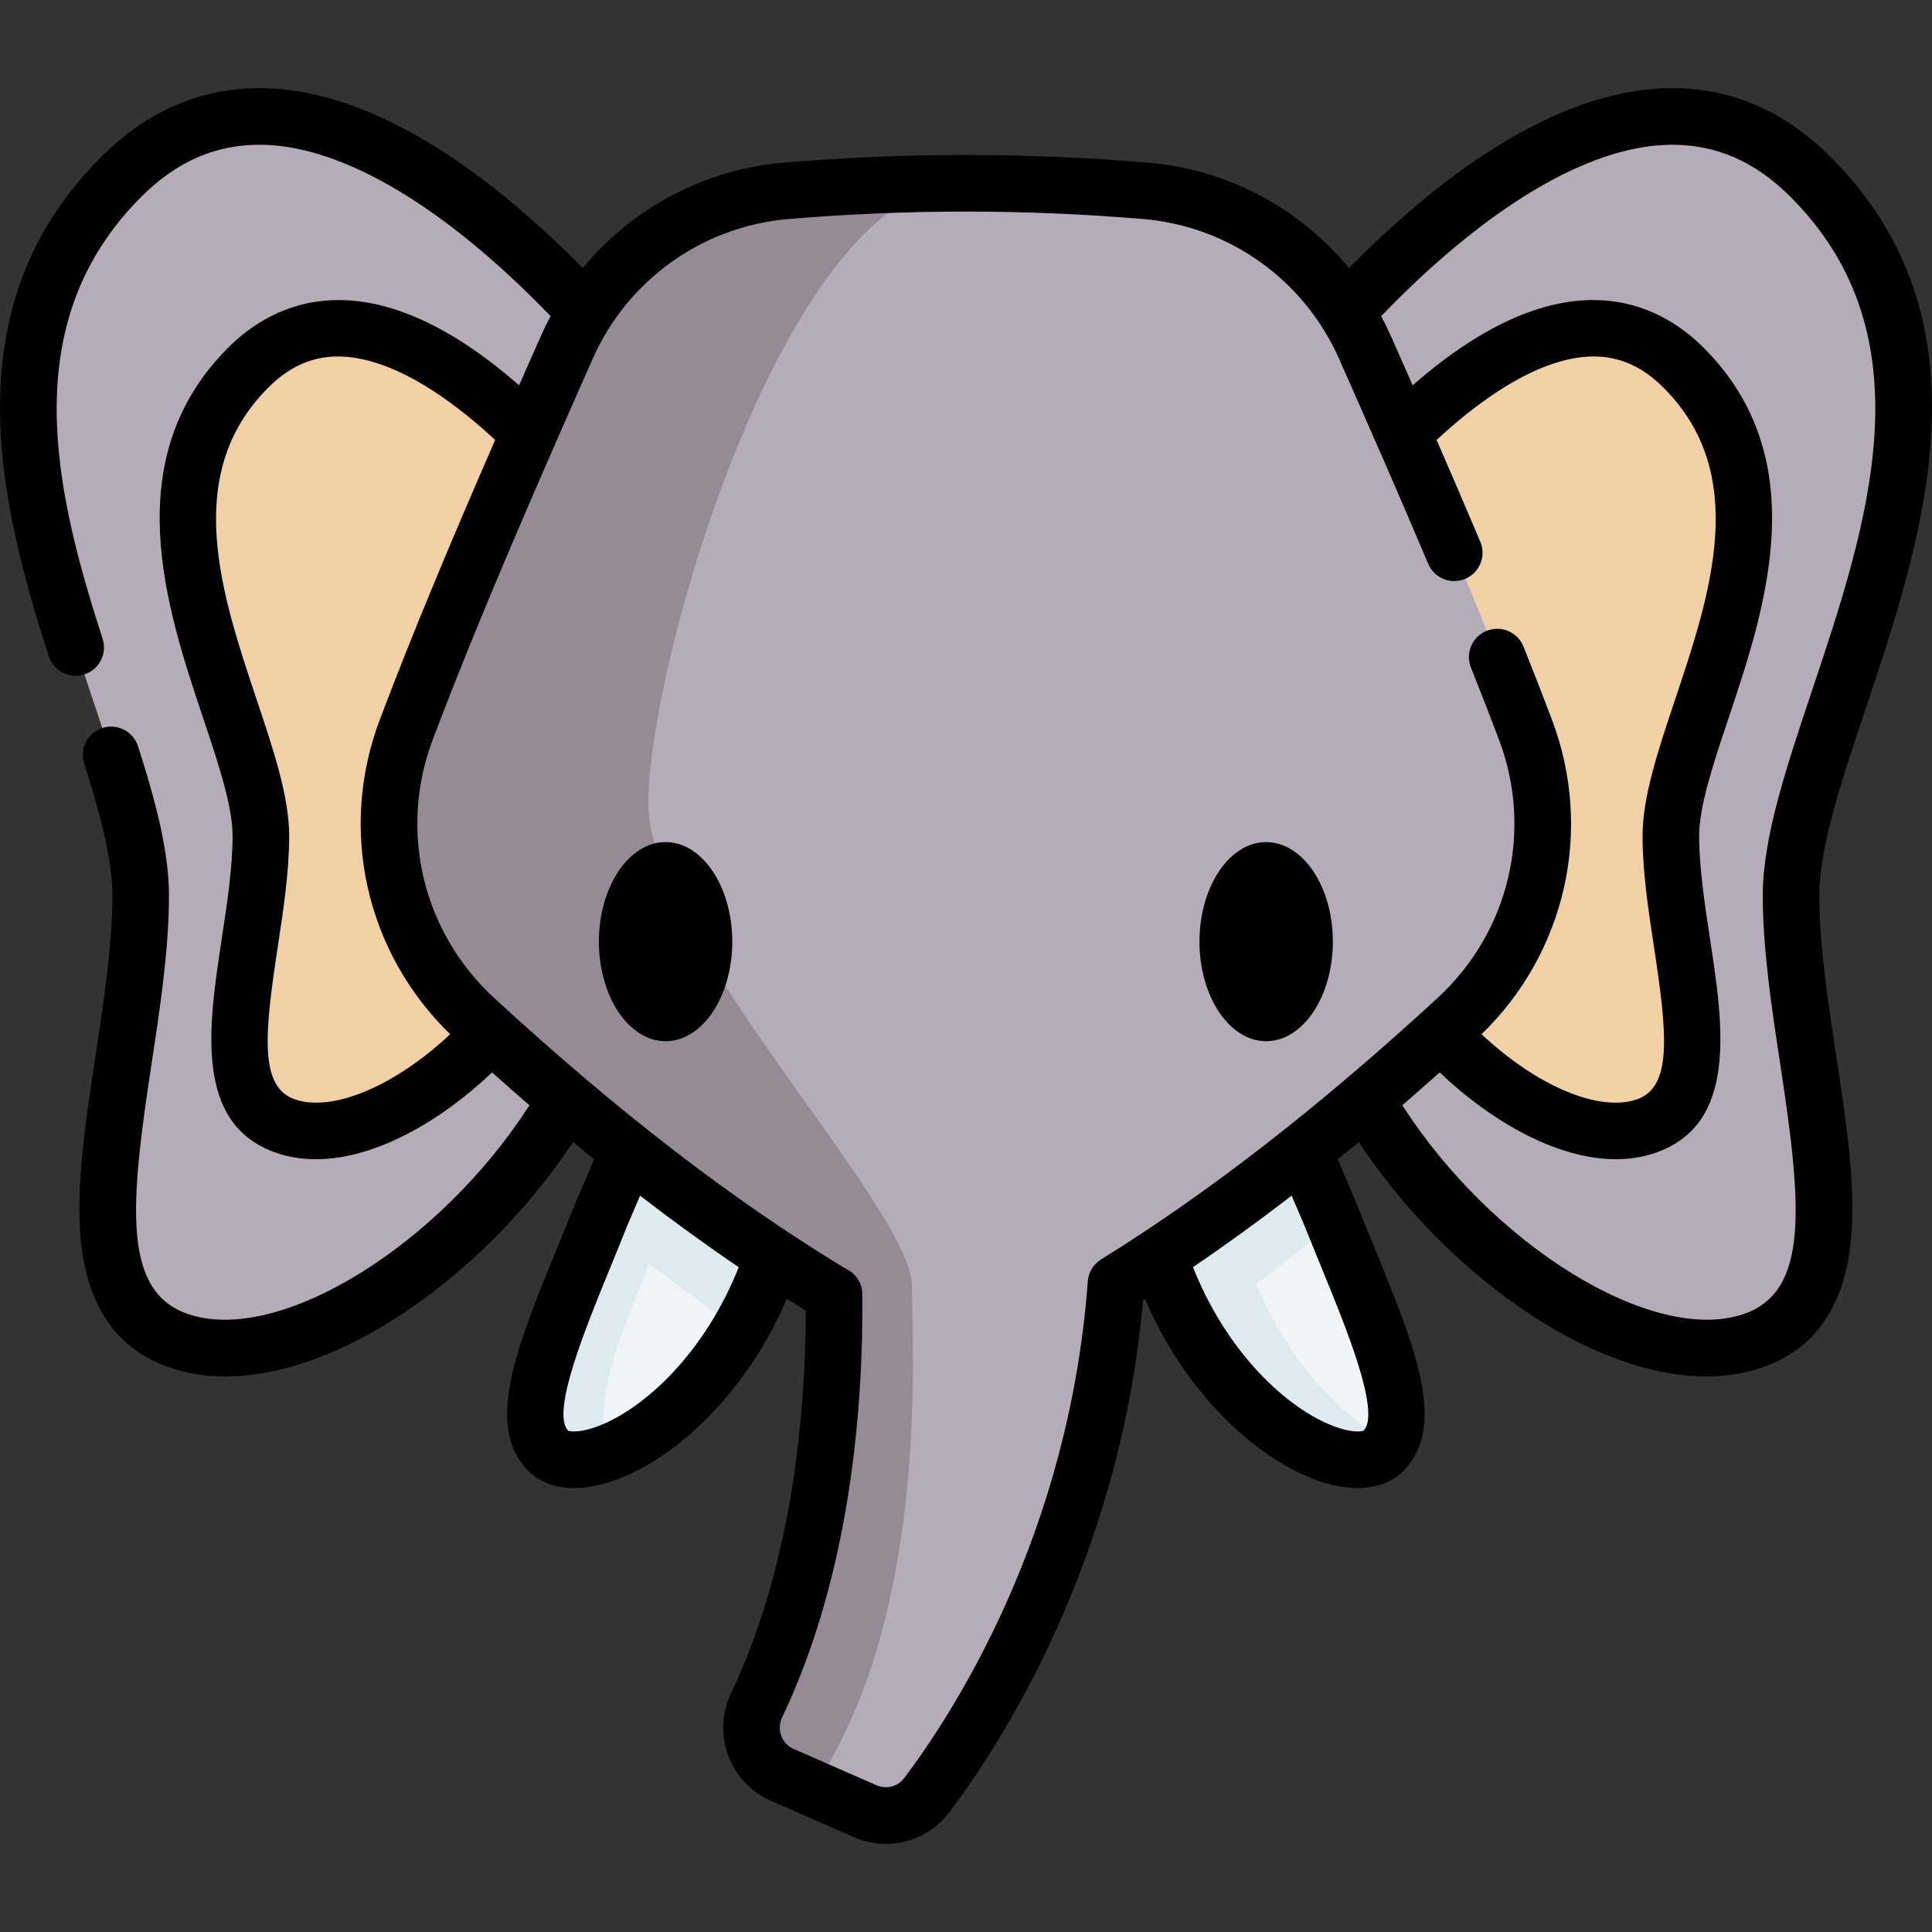 <svg id="Capa_1" enable-background="new 0 0 511.933 511.933" height="512" viewBox="0 0 511.933 511.933" width="512" xmlns="http://www.w3.org/2000/svg"><rect x="0" y="0" width="511.933" height="511.933" fill="#333333" stroke="none"/><g><g><path d="m367.202 383.857c-6.985 8.835-34.025-2.077-51.26-31.453-2.253-3.833-4.34-7.977-6.189-12.43-16.047-38.634-3.193-73.135 9.454-71.688 12.936 1.002 21.843 26.844 33.519 53.833.248.609.486 1.219.734 1.829 10.673 26.596 21.988 50.258 13.742 59.909z" fill="#f0f4f6"/><path d="m368.253 382.374c-.31.527-.661 1.023-1.054 1.488-7.894 9.981-41.413-5.27-57.449-43.893-16.047-38.634-3.193-73.135 9.454-71.688 4.319.33 8.184 3.43 11.841 8.421-6.737 12.378-9.279 36.856 1.684 63.267 8.918 21.45 23.218 35.699 35.524 42.405z" fill="#dfeaef"/><path d="m353.46 323.948c-12.254 10.085-24.747 19.611-37.518 28.456-2.253-3.833-4.34-7.977-6.189-12.43-16.047-38.634-3.193-73.135 9.454-71.688 12.936 1.002 21.843 26.844 33.519 53.833.248.609.486 1.219.734 1.829z" fill="#dfeaef"/><path d="m202.18 339.974c-1.85 4.464-3.937 8.617-6.2 12.451-17.255 29.355-44.275 40.267-51.26 31.432-8.235-9.651 3.079-33.312 13.732-59.898.258-.61.496-1.219.744-1.84 11.686-26.989 20.583-52.831 33.529-53.833 12.637-1.447 25.491 33.054 9.455 71.688z" fill="#f0f4f6"/><path d="m202.18 339.974c-1.85 4.464-3.937 8.617-6.2 12.451-12.781-8.855-25.263-18.392-37.528-28.466.258-.61.496-1.219.744-1.84 11.686-26.989 20.583-52.831 33.529-53.833 12.637-1.447 25.491 33.054 9.455 71.688z" fill="#dfeaef"/><path d="m177.228 322.124c-10.88 27.319-22.908 51.87-14.486 61.738.083.103.176.206.269.31-8.276 3.637-15.22 3.575-18.289-.31-8.421-9.868 3.606-34.418 14.476-61.738 11.686-26.989 20.583-52.831 33.53-53.833 3.12-.362 6.262 1.478 8.969 5.042-8.516 8.948-15.707 28.549-24.469 48.791z" fill="#dfeaef"/><path d="m335.553 107.949s86.027-119.391 144.291-61.127-5.168 144.739-5.168 190.388 25.271 105.971-10.124 118.087-94.146-34.208-111.573-83.066" fill="#b4acb7"/><path d="m352.147 137.225s56.063-77.806 94.033-39.836-3.368 94.325-3.368 124.074 16.469 69.061-6.598 76.957-61.354-22.293-72.711-54.133" fill="#f1d0a5"/><path d="m176.374 107.949s-86.027-119.391-144.291-61.127 5.168 144.739 5.168 190.388-25.271 105.971 10.124 118.087 94.146-34.208 111.573-83.066" fill="#b4acb7"/><path d="m159.781 137.225s-56.063-77.806-94.033-39.836 3.368 94.325 3.368 124.074-16.469 69.061 6.598 76.957 61.354-22.293 72.711-54.133" fill="#f1d0a5"/><path d="m386.039 269.991c-28.787 26.472-58.617 50.495-90.287 70.107-5.042 68.743-36.133 117.048-50.144 135.616-3.802 5.043-10.56 6.799-16.336 4.257l-13.763-6.034-8.235-3.606c-7.088-3.11-10.105-11.459-6.778-18.444 17.586-36.939 20.789-80.129 20.52-108.854-.527-.3-1.044-.599-1.571-.909-32.899-19.973-63.783-44.751-93.552-72.132-21.161-19.467-28.404-49.762-18.247-76.658 12.234-32.372 27.051-66.336 42.54-101.322 10.353-23.414 32.63-39.347 58.142-41.496 15.881-1.333 31.752-2.004 47.633-2.004s31.763.672 47.644 2.004c25.501 2.149 47.788 18.082 58.142 41.496 15.478 34.986 30.295 68.95 42.529 101.322 10.167 26.895 2.914 57.19-18.237 76.657z" fill="#b4acb7"/><path d="m241.65 340.935c0 17.834 4.588 87.032-26.142 133.002l-8.235-3.606c-7.088-3.11-10.105-11.459-6.778-18.444 17.586-36.939 20.789-80.129 20.52-108.854-.527-.3-1.044-.599-1.571-.909-32.899-19.973-63.783-44.751-93.552-72.132-21.161-19.467-28.404-49.762-18.247-76.658 12.234-32.372 27.051-66.336 42.54-101.322 10.353-23.414 32.63-39.347 58.142-41.496 15.881-1.333 31.752-2.004 47.633-2.004-47.633 0-84.17 127.422-84.17 164.216.001 36.783 69.86 106.963 69.86 128.207z" fill="#958b95"/></g><g><path d="m485.059 41.569c-12.371-12.371-26.85-18.516-43.018-18.203-30.994.56-62.141 24.882-84.598 47.658-13.094-15.89-32.179-26.156-53.256-27.933-16.054-1.344-32.289-2.026-48.253-2.026-15.965 0-32.2.681-48.258 2.026-21.074 1.777-40.159 12.044-53.252 27.934-22.456-22.776-53.602-47.096-84.596-47.657-16.153-.291-30.647 5.833-43.019 18.204-17.842 17.846-26.61 39.316-26.806 65.638-.171 22.926 6.432 46.564 12.913 66.663 1.025 3.176 3.968 5.199 7.135 5.199.763 0 1.538-.117 2.303-.364 3.941-1.271 6.106-5.496 4.835-9.438-12.607-39.095-23.254-83.609 10.223-117.094 9.514-9.514 20.016-14.022 32.143-13.813 21.44.388 48.416 16.471 76.339 45.401-.916 1.711-1.778 3.461-2.571 5.255-1.916 4.329-3.844 8.693-5.775 13.079-40.184-35.127-65.336-21.723-77.09-9.97-29.583 29.584-16.323 69.184-6.64 98.099 4.018 11.998 7.813 23.332 7.813 31.242 0 8.405-1.46 17.996-2.872 27.273-3.512 23.069-7.493 49.216 14.54 56.762 3.328 1.139 6.813 1.665 10.39 1.665 15.764 0 33.28-10.207 46.691-23.005 3.322 2.966 6.623 5.87 9.903 8.701-23.749 37.059-66.354 63.567-90.459 55.319-17.517-5.999-15.34-29.032-9.673-66.253 2.274-14.934 4.625-30.377 4.625-44.713 0-12.136-3.938-26.143-8.193-39.471-1.259-3.945-5.477-6.12-9.423-4.862-3.945 1.259-6.121 5.478-4.862 9.423 3.7 11.589 7.482 24.8 7.482 34.91 0 13.201-2.264 28.073-4.454 42.456-2.696 17.709-5.242 34.435-3.935 48.651 1.637 17.795 9.569 29.25 23.577 34.048 4.596 1.573 9.555 2.35 14.794 2.35 13.788 0 29.515-5.384 45.673-15.816 17.848-11.524 34.393-28.09 46.396-46.273 1.858 1.538 3.71 3.056 5.556 4.552-.169.401-.337.798-.506 1.201-1.484 3.522-3 7.122-4.565 10.741-.029.067-.058.136-.085.204-1.48 3.717-2.981 7.383-4.449 10.966-10.59 25.854-18.96 46.292-8.848 58.301 1.869 2.31 5.863 5.707 13.187 5.707 1.136 0 2.353-.082 3.653-.262 16.648-2.308 39.932-20.164 52.735-49.892 1.671 1.057 3.34 2.104 5.007 3.129-.093 28.402-3.784 67.688-19.81 101.344-2.5 5.256-2.762 11.144-.738 16.579 2.007 5.389 6.01 9.629 11.277 11.944l21.978 9.634c2.765 1.215 5.663 1.8 8.526 1.8 6.451 0 12.714-2.972 16.821-8.406 13.533-17.927 45.23-66.604 51.313-135.733.156-.099.313-.202.47-.301 12.807 29.737 36.09 47.594 52.738 49.901 1.301.181 2.517.262 3.653.262 7.322 0 11.318-3.398 13.187-5.708 10.112-12.009 1.742-32.444-8.846-58.297-1.468-3.584-2.97-7.251-4.451-10.969-.026-.067-.054-.134-.083-.2-1.633-3.782-3.217-7.539-4.764-11.21-.106-.252-.209-.493-.315-.744 1.848-1.497 3.702-3.014 5.562-4.554 11.999 18.184 28.542 34.752 46.393 46.278 16.159 10.433 31.885 15.818 45.676 15.818 5.239 0 10.199-.777 14.796-2.35 14.006-4.797 21.939-16.252 23.575-34.047 1.308-14.215-1.238-30.941-3.935-48.65-2.19-14.383-4.454-29.255-4.454-42.456 0-12.796 5.924-30.491 12.197-49.225 15.332-45.792 34.412-102.778-9.223-146.422zm-406.901 249.745c-9.495-3.252-8.061-17.401-4.573-40.317 1.496-9.828 3.043-19.99 3.043-29.53 0-10.354-4.172-22.813-8.589-36.004-9.373-27.99-19.996-59.713 3.024-82.733 8.575-8.577 18.365-10.426 30.808-5.819 8.904 3.297 18.977 10.064 29.333 19.667-10.818 24.82-21.478 50.072-30.568 74.119-11.031 29.194-3.693 61.663 18.646 83.341-14.442 13.588-31.001 20.74-41.124 17.276zm117.074 45.758c-9.589 23.094-26.045 37.382-38.099 41.298-4.03 1.309-6.141.92-6.612.703-.032-.04-.065-.078-.098-.117-4.303-5.038 4.679-26.967 11.237-42.978 1.472-3.595 2.978-7.272 4.464-11 1.185-2.742 2.336-5.462 3.473-8.156 8.815 6.784 17.518 13.093 26.147 18.951-.172.432-.335.874-.512 1.299zm93.003 2.459c-4.935 67.17-35.656 114.413-48.631 131.603-1.718 2.273-4.74 3.062-7.354 1.913l-21.979-9.635c-1.517-.666-2.671-1.89-3.25-3.444-.597-1.602-.516-3.344.225-4.902 18.061-37.928 21.526-81.908 21.253-112.124-.024-2.679-1.475-5.141-3.807-6.459-.48-.271-.96-.542-1.379-.791-29.546-17.94-59.751-41.237-92.341-71.221-19.013-17.495-25.414-44.372-16.308-68.471 12.351-32.674 27.704-67.767 42.373-100.914 9.255-20.934 29.141-35.131 51.893-37.05 15.639-1.309 31.453-1.973 47.002-1.973s31.363.664 46.998 1.973c22.756 1.919 42.642 16.116 51.899 37.052 7.71 17.421 15.906 36.056 23.602 54.297 1.61 3.816 6.009 5.6 9.824 3.994 3.815-1.61 5.603-6.008 3.993-9.823-3.784-8.968-7.685-18.021-11.587-26.977 10.356-9.602 20.429-16.37 29.333-19.666 12.438-4.606 22.232-2.757 30.807 5.819 23.021 23.02 12.397 54.744 3.025 82.733-4.418 13.191-8.59 25.65-8.59 36.004 0 9.54 1.547 19.703 3.043 29.531 3.489 22.916 4.923 37.065-4.572 40.316-10.122 3.465-26.682-3.688-41.125-17.276 22.339-21.678 29.678-54.146 18.646-83.342-2.395-6.335-4.931-12.852-7.541-19.371-1.54-3.845-5.903-5.714-9.748-4.175s-5.713 5.903-4.175 9.748c2.574 6.429 5.075 12.856 7.436 19.099 9.106 24.101 2.704 50.978-16.307 68.471-31.452 28.927-60.607 51.575-89.129 69.236-2.041 1.263-3.353 3.429-3.529 5.825zm57.507-14.555c1.486 3.73 2.992 7.409 4.466 11.006 6.557 16.01 15.538 37.937 11.235 42.975-.033.039-.065.077-.098.117-.469.217-2.577.607-6.612-.703-12.055-3.915-28.51-18.203-38.104-41.307-.177-.425-.341-.869-.514-1.302 8.628-5.855 17.331-12.159 26.149-18.945 1.141 2.695 2.293 5.414 3.478 8.159zm134.321-141.749c-6.672 19.926-12.973 38.746-12.973 53.986 0 14.336 2.351 29.779 4.625 44.713 5.667 37.221 7.844 60.254-9.671 66.252-24.116 8.252-66.721-18.259-90.46-55.323 3.279-2.831 6.579-5.728 9.902-8.695 13.411 12.799 30.925 23.006 46.691 23.005 3.576 0 7.064-.525 10.391-1.664 22.033-7.545 18.052-33.692 14.539-56.761-1.412-9.276-2.872-18.869-2.872-27.273 0-7.91 3.795-19.243 7.813-31.242 9.683-28.915 22.943-68.516-6.64-98.099-11.754-11.754-36.905-25.157-77.089 9.97-1.944-4.417-3.874-8.784-5.774-13.076-.794-1.795-1.656-3.545-2.573-5.258 27.924-28.931 54.9-45.014 76.34-45.402 12.142-.203 22.63 4.301 32.143 13.813 37.072 37.08 20.356 87.006 5.608 131.054z"/><path d="m176.364 223.13c-9.745 0-17.672 11.835-17.672 26.383s7.928 26.383 17.672 26.383 17.672-11.835 17.672-26.383c0-14.547-7.928-26.383-17.672-26.383z"/><path d="m335.503 223.13c-9.745 0-17.672 11.835-17.672 26.383s7.928 26.383 17.672 26.383 17.671-11.835 17.671-26.383c0-14.547-7.928-26.383-17.671-26.383z"/></g></g></svg>